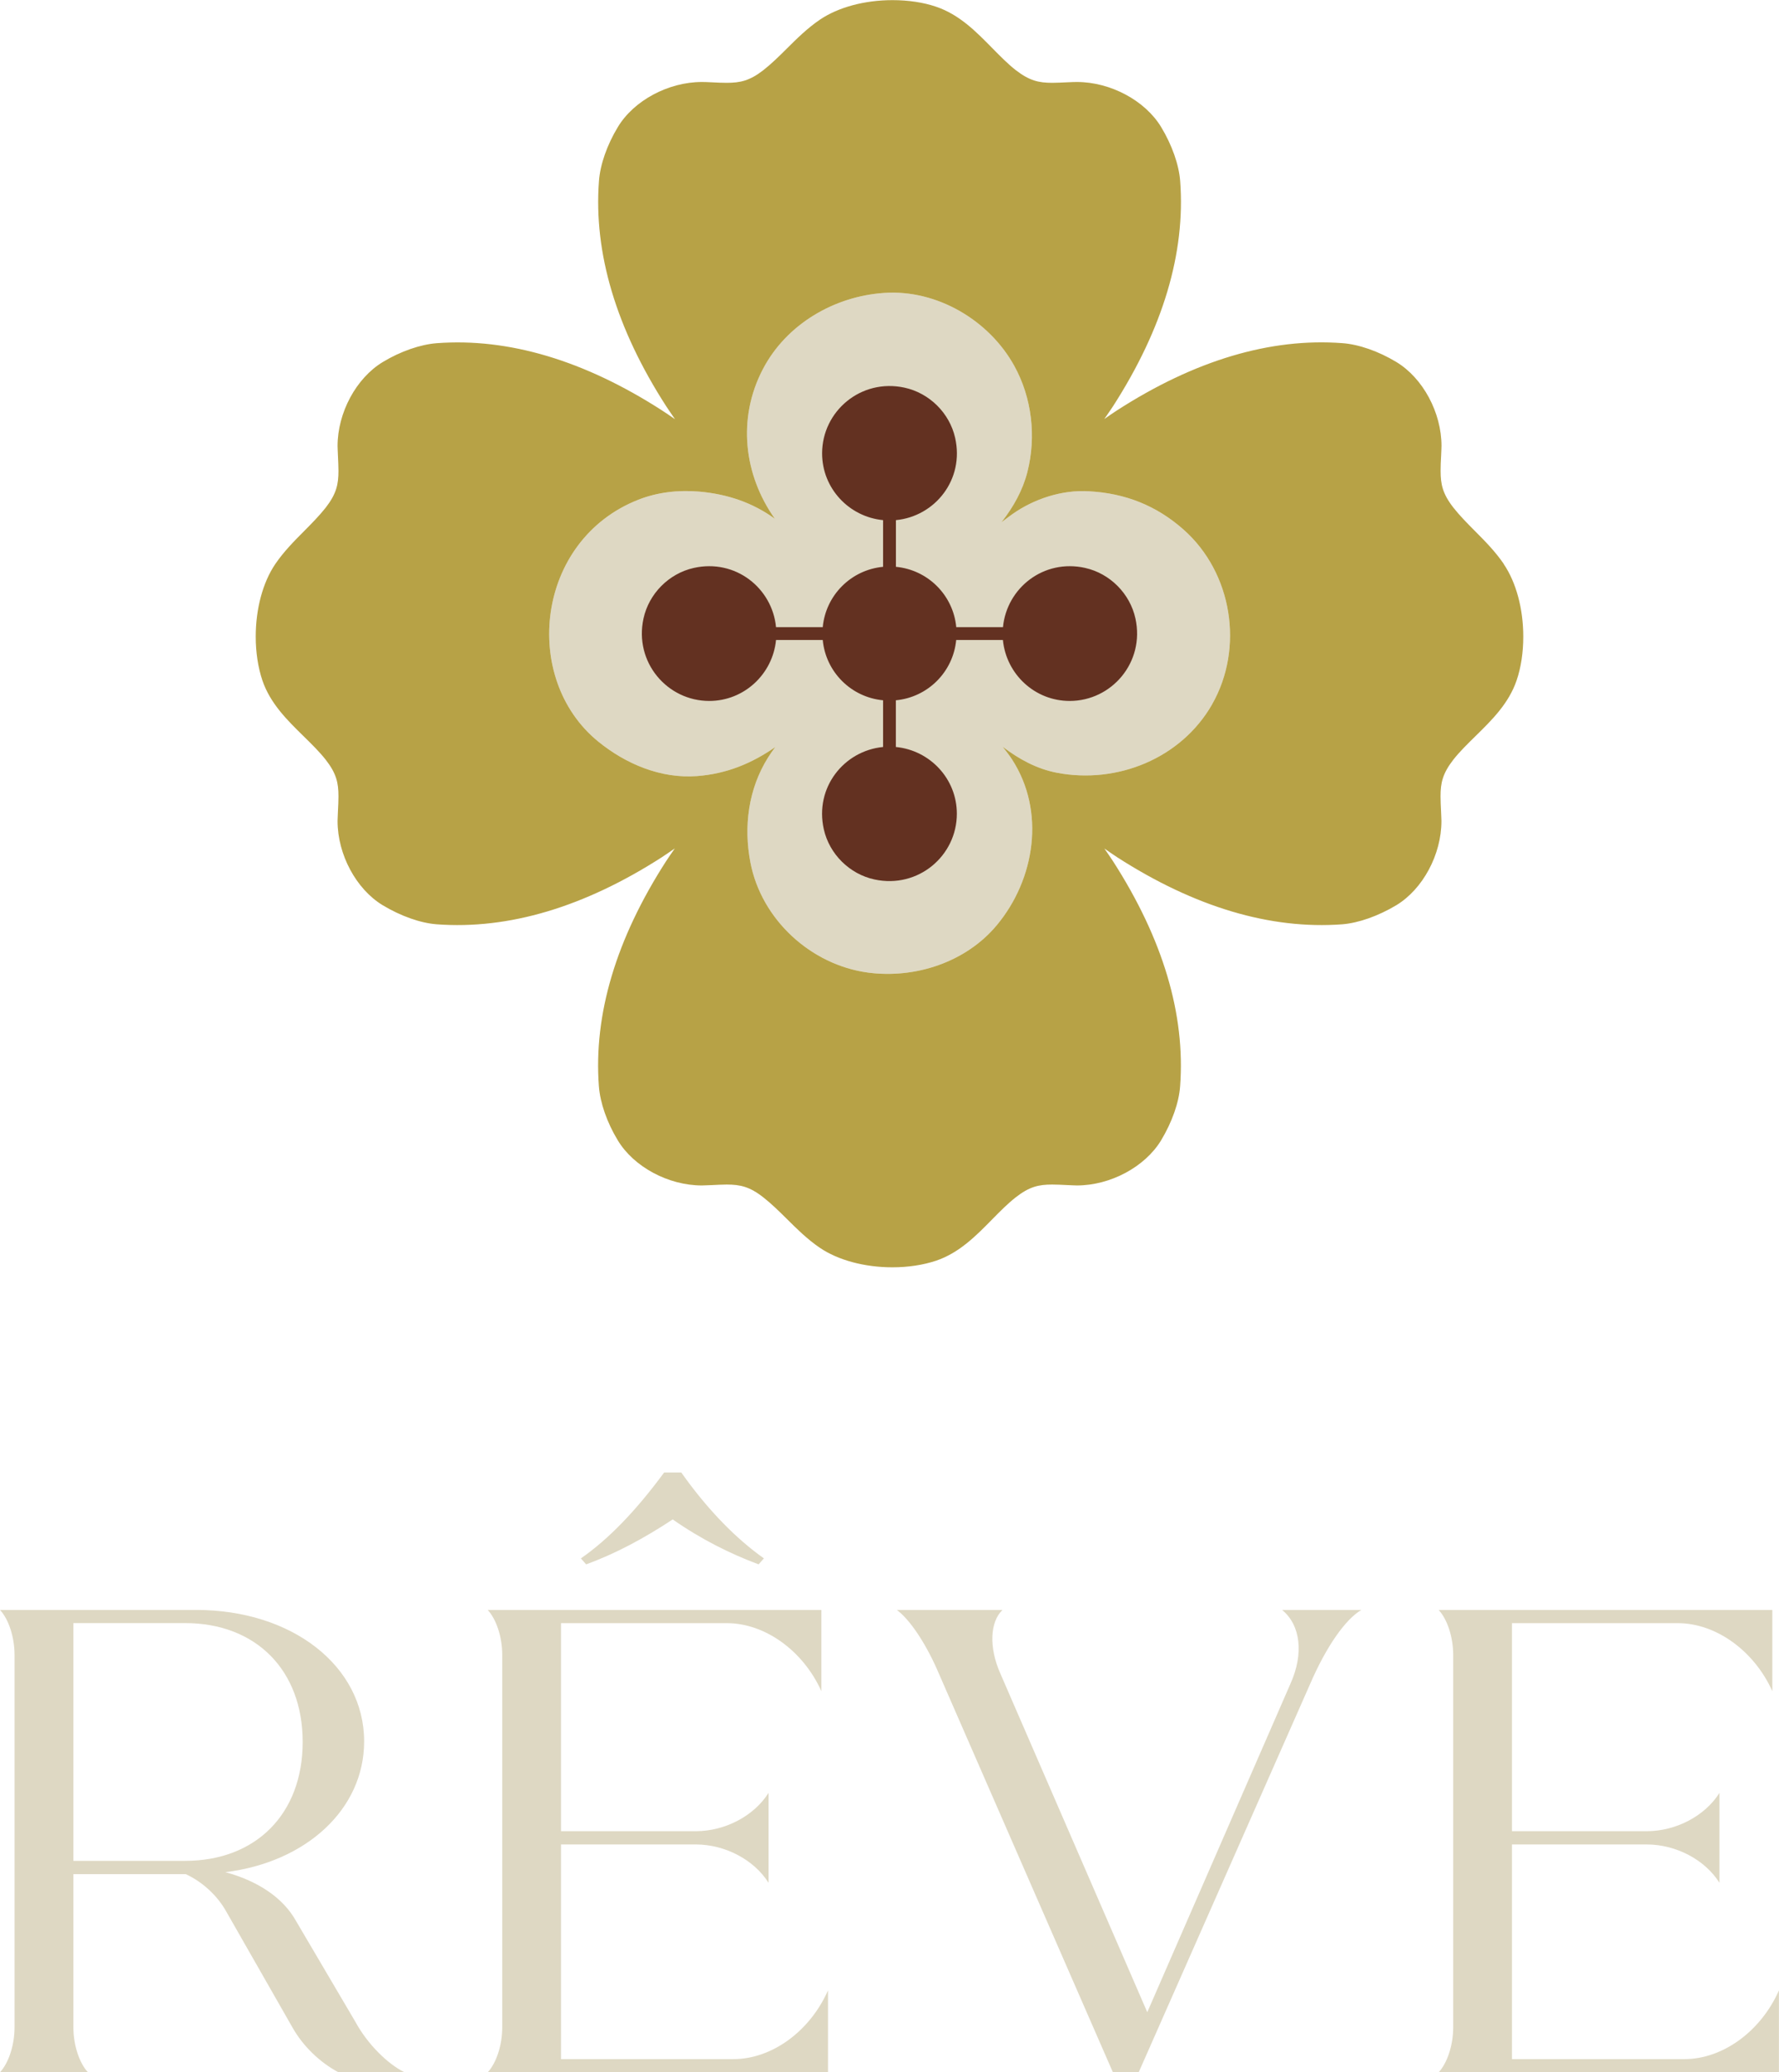 <svg width="79" height="92" viewBox="0 0 79 92" fill="none" xmlns="http://www.w3.org/2000/svg">
<g clip-path="url(#clip0_241_16)">
<path d="M0.646 90.007V73.468C0.646 72.675 0.381 71.883 0 71.474H8.715C12.97 71.474 16.17 73.966 16.17 77.311C16.17 80.33 13.588 82.676 10.008 83.116C11.415 83.496 12.561 84.23 13.148 85.287L15.789 89.773C16.316 90.74 17.197 91.619 17.961 92H15.027C14.206 91.56 13.472 90.855 13.001 90.035L10.036 84.844C9.655 84.17 9.009 83.553 8.247 83.203H3.259V90.007C3.259 90.799 3.524 91.591 3.905 92H0C0.381 91.588 0.646 90.799 0.646 90.007ZM3.259 72.058V82.614H8.219C11.359 82.614 13.441 80.533 13.441 77.336C13.441 74.138 11.356 72.058 8.219 72.058H3.259Z" fill="#DED8C3"/>
<path d="M22.303 90.007V73.468C22.303 72.675 22.038 71.883 21.657 71.474H36.475V75.08C35.654 73.262 33.95 72.061 32.28 72.061H24.913V81.297H30.9C32.193 81.297 33.482 80.623 34.128 79.597V83.587C33.482 82.56 32.193 81.886 30.9 81.886H24.913V91.416H32.573C34.246 91.416 35.948 90.215 36.769 88.366V92.003H21.657C22.038 91.591 22.303 90.802 22.303 90.009V90.007ZM25.796 69.185C27.029 68.333 28.262 67.045 29.492 65.373H30.254C31.456 67.073 32.72 68.333 33.922 69.185L33.688 69.45C32.427 68.982 31.134 68.336 29.873 67.456C28.581 68.308 27.32 68.982 26.028 69.45L25.794 69.185H25.796Z" fill="#DED8C3"/>
<path d="M41.585 74.054C41.057 72.881 40.383 71.883 39.825 71.474H44.519C43.961 72.001 43.904 73.146 44.432 74.319L50.947 89.333L57.315 74.728C57.901 73.408 57.755 72.148 56.934 71.474H60.455C59.749 71.886 58.9 73.087 58.167 74.787L50.566 92H49.42L41.585 74.054Z" fill="#DED8C3"/>
<path d="M64.532 90.007V73.468C64.532 72.675 64.266 71.883 63.886 71.474H78.704V75.08C77.883 73.262 76.179 72.061 74.508 72.061H67.142V81.297H73.129C74.421 81.297 75.71 80.623 76.356 79.597V83.587C75.71 82.56 74.421 81.886 73.129 81.886H67.142V91.416H74.802C76.475 91.416 78.176 90.215 78.997 88.366V92.003H63.886C64.266 91.591 64.532 90.802 64.532 90.009V90.007Z" fill="#DED8C3"/>
<path d="M53.824 31.274C52.447 33.676 49.606 34.815 46.94 34.308C46.026 34.133 45.244 33.696 44.525 33.152C44.669 33.338 44.816 33.521 44.943 33.718C46.435 36.025 45.958 39.033 44.274 41.063C42.897 42.724 40.634 43.457 38.541 43.178C36.01 42.837 33.812 40.826 33.324 38.291C33.016 36.696 33.231 35.029 34.105 33.634C34.201 33.481 34.311 33.324 34.427 33.166C33.394 33.885 32.277 34.353 30.957 34.454C29.346 34.578 27.78 33.913 26.558 32.915C23.133 30.121 23.785 23.983 28.344 22.187C29.202 21.848 30.139 21.747 31.058 21.826C32.3 21.936 33.423 22.314 34.41 23.032C33.028 21.078 32.734 18.572 33.88 16.384C34.924 14.388 37.054 13.15 39.272 13.004C41.602 12.848 43.921 14.213 45.041 16.243C45.826 17.664 46.023 19.387 45.623 20.954C45.416 21.767 45.01 22.488 44.505 23.142C44.494 23.157 44.48 23.176 44.468 23.19C44.624 23.072 44.782 22.951 44.94 22.838C45.907 22.147 47.174 21.733 48.368 21.812C49.968 21.899 51.356 22.446 52.558 23.512C54.724 25.429 55.255 28.77 53.822 31.274H53.824Z" fill="#DED8C3"/>
<path d="M66.778 25.037C66.4 24.482 65.937 24.016 65.491 23.568C65.147 23.221 64.825 22.897 64.543 22.539C64.061 21.922 63.973 21.501 63.973 20.901C63.973 20.698 63.981 20.481 63.996 20.233C64.001 20.148 64.004 20.064 64.007 19.976C64.01 19.917 64.013 19.86 64.013 19.801C64.013 18.315 63.186 16.782 62.007 16.071C61.214 15.592 60.339 15.287 59.605 15.234C56.417 14.994 53.051 15.998 49.606 18.217C49.412 18.341 49.228 18.473 49.039 18.603C49.169 18.411 49.304 18.225 49.429 18.031C51.643 14.588 52.648 11.227 52.408 8.041C52.354 7.317 52.047 6.443 51.564 5.642C50.851 4.463 49.313 3.64 47.823 3.64C47.764 3.64 47.708 3.64 47.648 3.643C47.558 3.646 47.473 3.651 47.392 3.654C47.143 3.665 46.929 3.677 46.728 3.677C46.13 3.677 45.716 3.586 45.098 3.107C44.751 2.834 44.418 2.495 44.068 2.14C43.348 1.407 42.604 0.648 41.571 0.299C41.001 0.104 40.33 0.006 39.633 0.006C38.397 0.006 37.223 0.321 36.408 0.874C35.852 1.252 35.386 1.714 34.938 2.16C34.591 2.504 34.266 2.825 33.908 3.107C33.29 3.589 32.87 3.677 32.266 3.677C32.066 3.677 31.848 3.668 31.597 3.654C31.515 3.651 31.428 3.646 31.343 3.643C31.284 3.64 31.228 3.64 31.168 3.64C29.681 3.64 28.144 4.463 27.436 5.642C26.956 6.434 26.651 7.308 26.598 8.041C26.358 11.227 27.362 14.591 29.583 18.034C29.71 18.231 29.845 18.417 29.975 18.611C29.783 18.479 29.594 18.346 29.396 18.22C25.951 16.001 22.585 14.997 19.397 15.236C18.664 15.293 17.789 15.595 16.996 16.074C15.817 16.787 14.99 18.321 14.99 19.804C14.99 19.863 14.993 19.92 14.996 19.979C14.999 20.069 15.002 20.151 15.007 20.235C15.018 20.484 15.03 20.701 15.03 20.904C15.03 21.504 14.94 21.924 14.46 22.542C14.178 22.897 13.856 23.224 13.512 23.571C13.066 24.019 12.603 24.485 12.225 25.04C11.672 25.852 11.356 27.028 11.356 28.263C11.356 28.959 11.458 29.627 11.65 30.202C11.999 31.232 12.758 31.976 13.492 32.695C13.848 33.044 14.186 33.377 14.46 33.724C14.942 34.341 15.03 34.756 15.03 35.354C15.03 35.554 15.021 35.768 15.007 36.016C15.002 36.098 14.999 36.188 14.996 36.278C14.993 36.338 14.99 36.391 14.99 36.45C14.99 37.939 15.817 39.476 16.996 40.189C17.798 40.671 18.672 40.981 19.397 41.035C22.585 41.272 25.949 40.271 29.394 38.055C29.588 37.928 29.777 37.795 29.966 37.666C29.837 37.855 29.704 38.041 29.58 38.232C27.359 41.678 26.355 45.039 26.595 48.227C26.651 48.961 26.953 49.832 27.433 50.624C28.141 51.803 29.681 52.629 31.166 52.629C31.225 52.629 31.281 52.626 31.34 52.623C31.425 52.62 31.512 52.617 31.594 52.614C31.846 52.603 32.066 52.589 32.263 52.589C32.867 52.589 33.29 52.679 33.905 53.164C34.261 53.444 34.588 53.765 34.935 54.109C35.383 54.554 35.849 55.017 36.405 55.395C37.218 55.947 38.394 56.263 39.63 56.263C40.327 56.263 40.995 56.161 41.568 55.97C42.601 55.62 43.346 54.862 44.065 54.129C44.415 53.773 44.748 53.438 45.095 53.164C45.713 52.679 46.127 52.589 46.726 52.589C46.926 52.589 47.14 52.6 47.389 52.612C47.471 52.617 47.558 52.62 47.645 52.623C47.705 52.626 47.761 52.629 47.82 52.629C49.31 52.629 50.848 51.803 51.562 50.624C52.044 49.823 52.354 48.949 52.405 48.227C52.645 45.039 51.641 41.678 49.426 38.235C49.302 38.043 49.169 37.857 49.042 37.671C49.231 37.798 49.414 37.931 49.606 38.055C53.051 40.271 56.414 41.272 59.603 41.035C60.328 40.978 61.202 40.668 62.004 40.189C63.183 39.476 64.01 37.939 64.01 36.45C64.01 36.391 64.007 36.338 64.004 36.278C64.001 36.188 63.998 36.101 63.993 36.016C63.981 35.768 63.97 35.554 63.97 35.354C63.97 34.756 64.061 34.341 64.54 33.724C64.814 33.377 65.152 33.044 65.508 32.695C66.242 31.976 67.001 31.232 67.35 30.202C67.545 29.627 67.644 28.959 67.644 28.263C67.644 27.028 67.328 25.855 66.775 25.04L66.778 25.037ZM53.824 31.274C52.447 33.676 49.606 34.815 46.94 34.308C46.026 34.133 45.244 33.696 44.525 33.152C44.669 33.338 44.816 33.521 44.943 33.718C46.435 36.025 45.958 39.033 44.274 41.063C42.897 42.724 40.634 43.457 38.541 43.178C36.01 42.837 33.812 40.826 33.324 38.291C33.016 36.696 33.231 35.029 34.105 33.634C34.201 33.481 34.311 33.324 34.427 33.166C33.394 33.885 32.277 34.353 30.957 34.454C29.346 34.578 27.78 33.913 26.558 32.915C23.133 30.121 23.785 23.983 28.344 22.187C29.202 21.848 30.139 21.747 31.058 21.826C32.3 21.936 33.423 22.314 34.41 23.032C33.028 21.078 32.734 18.572 33.88 16.384C34.924 14.388 37.054 13.15 39.272 13.004C41.602 12.848 43.921 14.213 45.041 16.243C45.826 17.664 46.023 19.387 45.623 20.954C45.416 21.767 45.01 22.488 44.505 23.142C44.494 23.157 44.48 23.176 44.468 23.19C44.624 23.072 44.782 22.951 44.94 22.838C45.907 22.147 47.174 21.733 48.368 21.812C49.968 21.899 51.356 22.446 52.558 23.512C54.724 25.429 55.255 28.77 53.822 31.274H53.824Z" fill="#B7A246"/>
<path d="M48.196 25.215C46.342 24.797 44.706 26.108 44.539 27.843H42.465C42.33 26.422 41.207 25.299 39.785 25.164V23.092C41.52 22.925 42.835 21.29 42.415 19.438C42.166 18.335 41.272 17.45 40.166 17.21C38.228 16.79 36.507 18.262 36.507 20.128C36.507 21.679 37.7 22.945 39.215 23.092V25.164C37.793 25.299 36.67 26.422 36.535 27.843H34.461C34.294 26.108 32.658 24.797 30.804 25.215C29.701 25.463 28.815 26.357 28.575 27.462C28.155 29.399 29.628 31.119 31.496 31.119C33.047 31.119 34.314 29.926 34.461 28.412H36.535C36.67 29.833 37.793 30.955 39.215 31.09V33.163C37.48 33.329 36.165 34.965 36.583 36.817C36.831 37.919 37.725 38.805 38.831 39.044C40.773 39.464 42.491 37.993 42.491 36.126C42.491 34.575 41.297 33.309 39.782 33.163V31.09C41.204 30.955 42.327 29.83 42.462 28.412H44.536C44.683 29.926 45.947 31.119 47.502 31.119C49.369 31.119 50.845 29.399 50.422 27.462C50.182 26.357 49.296 25.463 48.193 25.215H48.196Z" fill="#633121"/>
</g>
<defs>
<clipPath id="clip0_241_16">
<rect width="79" height="92" fill="white"/>
</clipPath>
</defs>
</svg>
